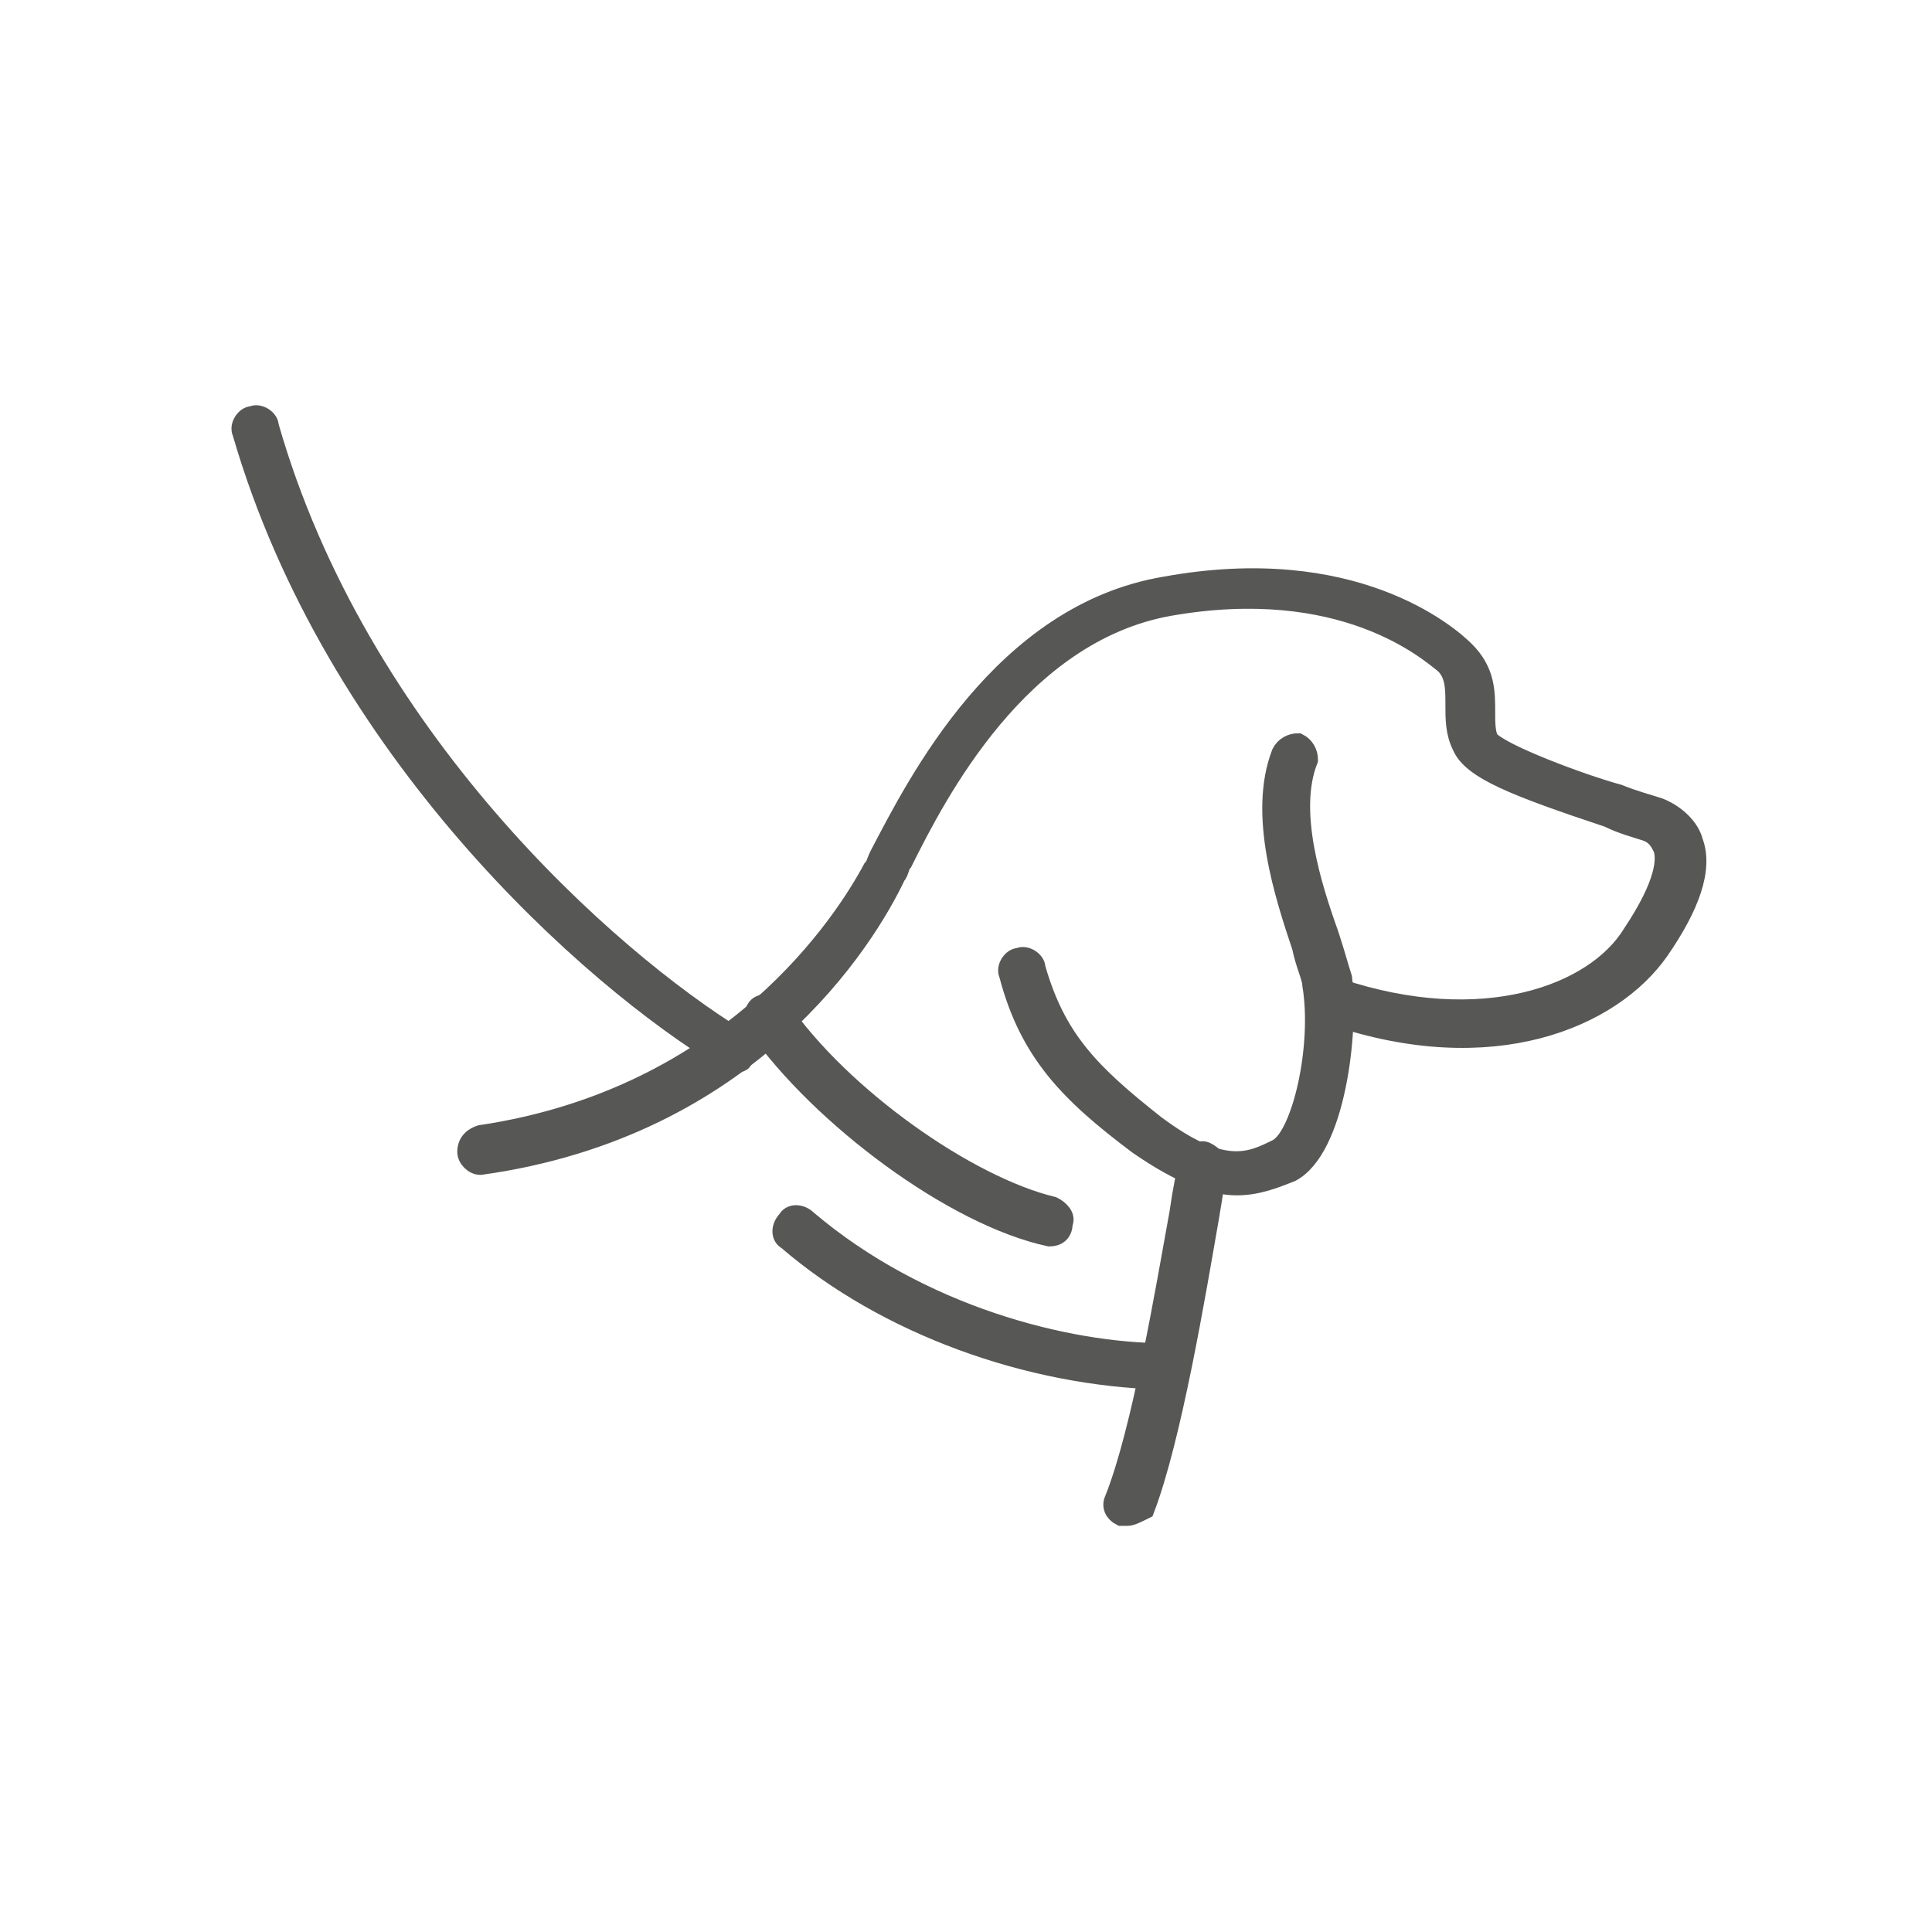 <?xml version="1.0" encoding="utf-8"?>
<!-- Generator: Adobe Illustrator 27.3.1, SVG Export Plug-In . SVG Version: 6.00 Build 0)  -->
<svg version="1.1" id="Ebene_1" xmlns="http://www.w3.org/2000/svg" xmlns:xlink="http://www.w3.org/1999/xlink" x="0px" y="0px"
	 viewBox="0 0 56.7 56.7" style="enable-background:new 0 0 56.7 56.7;" xml:space="preserve">
<style type="text/css">
	.st0{fill:#575756;}
	.st1{fill:none;stroke:#575756;stroke-width:0.561;stroke-miterlimit:10;}
</style>
<g>
	<path class="st0" d="M36.3,34.8c-0.7,0-1.6-0.3-2.9-1.2c-2-1.5-3.2-2.7-3.8-5c-0.1-0.2,0.1-0.5,0.3-0.5c0.2-0.1,0.5,0.1,0.5,0.3
		c0.6,2.1,1.6,3.1,3.5,4.6c2,1.5,2.8,1.1,3.6,0.7c0.7-0.4,1.3-3,1-4.8c0-0.2-0.2-0.6-0.3-1.1c-0.5-1.5-1.3-3.9-0.6-5.7
		c0.1-0.2,0.3-0.3,0.5-0.3c0.2,0.1,0.3,0.3,0.3,0.5c-0.6,1.5,0.1,3.7,0.6,5.1c0.2,0.6,0.3,1,0.4,1.3c0.2,1.6-0.2,5-1.5,5.7
		C37.4,34.6,36.9,34.8,36.3,34.8"/>
</g>
<g>
	<path class="st1" d="M36.3,34.8c-0.7,0-1.6-0.3-2.9-1.2c-2-1.5-3.2-2.7-3.8-5c-0.1-0.2,0.1-0.5,0.3-0.5c0.2-0.1,0.5,0.1,0.5,0.3
		c0.6,2.1,1.6,3.1,3.5,4.6c2,1.5,2.8,1.1,3.6,0.7c0.7-0.4,1.3-3,1-4.8c0-0.2-0.2-0.6-0.3-1.1c-0.5-1.5-1.3-3.9-0.6-5.7
		c0.1-0.2,0.3-0.3,0.5-0.3c0.2,0.1,0.3,0.3,0.3,0.5c-0.6,1.5,0.1,3.7,0.6,5.1c0.2,0.6,0.3,1,0.4,1.3c0.2,1.6-0.2,5-1.5,5.7
		C37.4,34.6,36.9,34.8,36.3,34.8z"/>
</g>
<g>
	<path class="st0" d="M14.1,34.2c-0.2,0-0.4-0.2-0.4-0.4s0.1-0.4,0.4-0.5c7.4-1.1,10.7-6.3,11.5-7.8c0.1-0.1,0.1-0.2,0.2-0.4
		c1.1-2.1,3.6-7.1,8.4-7.9c5.5-1,8.3,1.4,8.8,1.9c0.6,0.6,0.6,1.2,0.6,1.8c0,0.3,0,0.6,0.1,0.8c0.3,0.4,2.7,1.3,3.8,1.6
		c0.5,0.2,0.9,0.3,1.2,0.4c0.5,0.2,0.9,0.6,1,1c0.3,0.8-0.1,1.9-1,3.2c-1.4,2-4.9,3.5-9.6,1.9c-0.2-0.1-0.3-0.3-0.3-0.5
		c0.1-0.2,0.3-0.3,0.5-0.3c4.2,1.4,7.5,0.2,8.6-1.6c1-1.5,1-2.2,0.9-2.5c-0.1-0.2-0.2-0.4-0.5-0.5s-0.7-0.2-1.1-0.4
		c-2.7-0.9-4-1.4-4.3-2.1c-0.2-0.4-0.2-0.8-0.2-1.2c0-0.5,0-0.9-0.3-1.2c-0.5-0.4-3-2.6-8.1-1.7c-4.4,0.8-6.8,5.5-7.8,7.5
		c-0.1,0.1-0.1,0.3-0.2,0.4C25.4,27.6,22,33.1,14.1,34.2L14.1,34.2"/>
</g>
<g>
	<path class="st1" d="M14.1,34.2c-0.2,0-0.4-0.2-0.4-0.4s0.1-0.4,0.4-0.5c7.4-1.1,10.7-6.3,11.5-7.8c0.1-0.1,0.1-0.2,0.2-0.4
		c1.1-2.1,3.6-7.1,8.4-7.9c5.5-1,8.3,1.4,8.8,1.9c0.6,0.6,0.6,1.2,0.6,1.8c0,0.3,0,0.6,0.1,0.8c0.3,0.4,2.7,1.3,3.8,1.6
		c0.5,0.2,0.9,0.3,1.2,0.4c0.5,0.2,0.9,0.6,1,1c0.3,0.8-0.1,1.9-1,3.2c-1.4,2-4.9,3.5-9.6,1.9c-0.2-0.1-0.3-0.3-0.3-0.5
		c0.1-0.2,0.3-0.3,0.5-0.3c4.2,1.4,7.5,0.2,8.6-1.6c1-1.5,1-2.2,0.9-2.5c-0.1-0.2-0.2-0.4-0.5-0.5s-0.7-0.2-1.1-0.4
		c-2.7-0.9-4-1.4-4.3-2.1c-0.2-0.4-0.2-0.8-0.2-1.2c0-0.5,0-0.9-0.3-1.2c-0.5-0.4-3-2.6-8.1-1.7c-4.4,0.8-6.8,5.5-7.8,7.5
		c-0.1,0.1-0.1,0.3-0.2,0.4C25.4,27.6,22,33.1,14.1,34.2L14.1,34.2z"/>
</g>
<g>
	<path class="st0" d="M33.1,44.5c-0.1,0-0.1,0-0.2,0c-0.2-0.1-0.3-0.3-0.2-0.5c0.8-2,1.5-6.2,1.9-8.4c0.1-0.7,0.2-1.2,0.3-1.5
		c0.1-0.2,0.3-0.4,0.5-0.3c0.2,0.1,0.4,0.3,0.3,0.5c0,0.2-0.1,0.8-0.2,1.4c-0.4,2.3-1.1,6.5-1.9,8.6C33.4,44.4,33.2,44.5,33.1,44.5"
		/>
</g>
<g>
	<path class="st1" d="M33.1,44.5c-0.1,0-0.1,0-0.2,0c-0.2-0.1-0.3-0.3-0.2-0.5c0.8-2,1.5-6.2,1.9-8.4c0.1-0.7,0.2-1.2,0.3-1.5
		c0.1-0.2,0.3-0.4,0.5-0.3c0.2,0.1,0.4,0.3,0.3,0.5c0,0.2-0.1,0.8-0.2,1.4c-0.4,2.3-1.1,6.5-1.9,8.6C33.4,44.4,33.2,44.5,33.1,44.5z
		"/>
</g>
<g>
	<path class="st0" d="M34.1,40.5L34.1,40.5c-3.9-0.1-8.1-1.6-11-4.1c-0.2-0.1-0.2-0.4,0-0.6c0.1-0.2,0.4-0.2,0.6,0
		c3.3,2.8,7.6,3.9,10.5,3.9c0.2,0,0.4,0.2,0.4,0.4C34.6,40.3,34.4,40.5,34.1,40.5"/>
</g>
<g>
	<path class="st1" d="M34.1,40.5L34.1,40.5c-3.9-0.1-8.1-1.6-11-4.1c-0.2-0.1-0.2-0.4,0-0.6c0.1-0.2,0.4-0.2,0.6,0
		c3.3,2.8,7.6,3.9,10.5,3.9c0.2,0,0.4,0.2,0.4,0.4C34.6,40.3,34.4,40.5,34.1,40.5z"/>
</g>
<g>
	<path class="st0" d="M30.8,36.3L30.8,36.3c-2.8-0.6-6.7-3.5-8.6-6.2c-0.1-0.2-0.1-0.5,0.1-0.6s0.5-0.1,0.6,0.1
		c1.8,2.6,5.5,5.2,8,5.8c0.2,0.1,0.4,0.3,0.3,0.5C31.2,36.2,31,36.3,30.8,36.3"/>
</g>
<g>
	<path class="st1" d="M30.8,36.3L30.8,36.3c-2.8-0.6-6.7-3.5-8.6-6.2c-0.1-0.2-0.1-0.5,0.1-0.6s0.5-0.1,0.6,0.1
		c1.8,2.6,5.5,5.2,8,5.8c0.2,0.1,0.4,0.3,0.3,0.5C31.2,36.2,31,36.3,30.8,36.3z"/>
</g>
<g>
	<path class="st0" d="M21.5,31.2c-0.1,0-0.1,0-0.2-0.1c-4-2.4-11.5-9.1-14.2-18.4c-0.1-0.2,0.1-0.5,0.3-0.5c0.2-0.1,0.5,0.1,0.5,0.3
		c2.6,9.1,9.9,15.6,13.8,18c0.2,0.1,0.3,0.4,0.1,0.6C21.8,31.2,21.6,31.2,21.5,31.2"/>
</g>
<g>
	<path class="st1" d="M21.5,31.2c-0.1,0-0.1,0-0.2-0.1c-4-2.4-11.5-9.1-14.2-18.4c-0.1-0.2,0.1-0.5,0.3-0.5c0.2-0.1,0.5,0.1,0.5,0.3
		c2.6,9.1,9.9,15.6,13.8,18c0.2,0.1,0.3,0.4,0.1,0.6C21.8,31.2,21.6,31.2,21.5,31.2z"/>
</g>
</svg>

